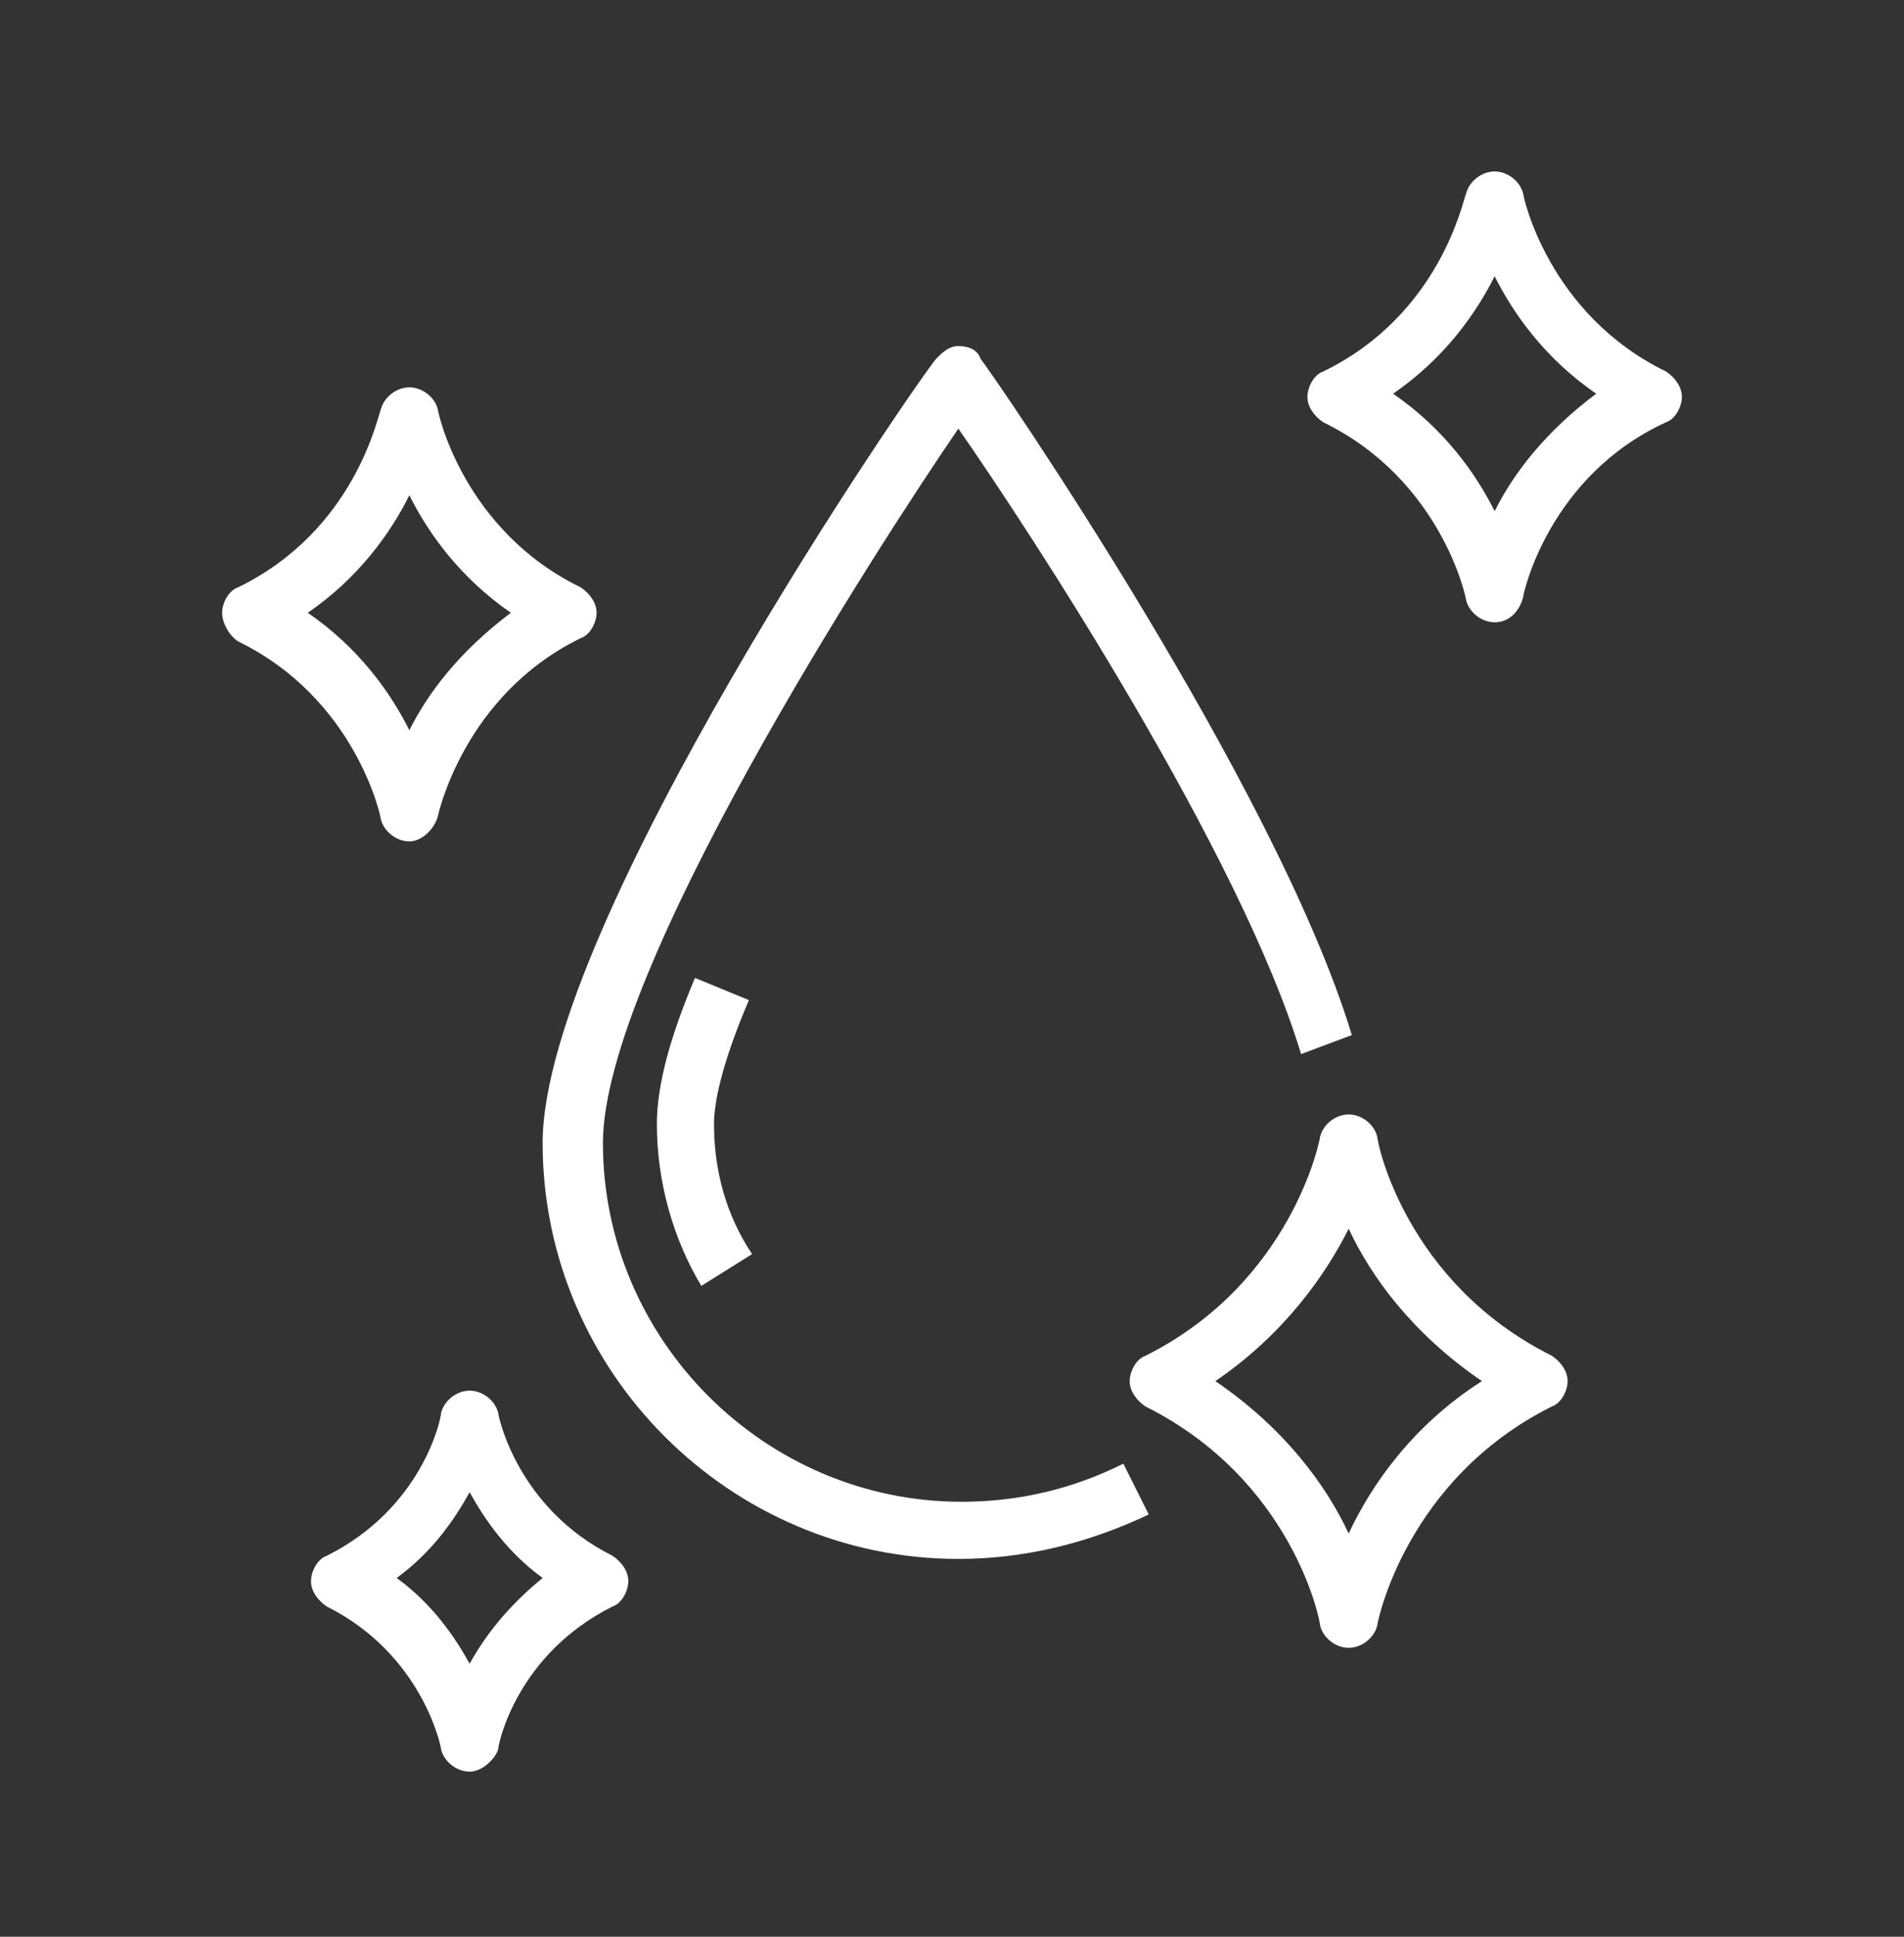 <?xml version="1.0" encoding="UTF-8"?>
<!-- Generator: Adobe Illustrator 27.9.1, SVG Export Plug-In . SVG Version: 6.00 Build 0)  -->
<svg xmlns="http://www.w3.org/2000/svg" xmlns:xlink="http://www.w3.org/1999/xlink" version="1.1" id="Layer_1" x="0px" y="0px" viewBox="0 0 60 61" style="enable-background:new 0 0 60 61;" xml:space="preserve">
<rect x="0" y="0" width="60" height="61" fill="#333333" stroke="none"/>
<style type="text/css">
	.st0{fill:#FFFFFF;}
</style>
<g>
	<g>
		<g>
			<g>
				<g>
					<path class="st0" d="M30.2,49.1c-7.2,0-13.1-5.9-13.1-13.1c0-6.9,11.8-24,12.4-24.7c0.2-0.2,0.4-0.4,0.7-0.4s0.6,0.1,0.7,0.4       c0.4,0.5,9.3,13.4,11.7,21.3L41,33.2c-1.9-6.3-8.5-16.4-10.8-19.7C27.6,17.3,19,30.6,19,36c0,6.2,5.1,11.3,11.3,11.3       c1.8,0,3.5-0.4,5.1-1.2l0.8,1.6C34.3,48.6,32.3,49.1,30.2,49.1z"></path>
				</g>
			</g>
		</g>
		<g>
			<g>
				<g>
					<path class="st0" d="M22.1,40.5c-0.9-1.5-1.4-3.3-1.4-5.1c0-1.2,0.4-2.7,1.2-4.6l1.7,0.7c-0.9,2.1-1.1,3.3-1.1,3.9       c0,1.5,0.4,2.9,1.2,4.1L22.1,40.5z"></path>
				</g>
			</g>
		</g>
	</g>
	<g>
		<path class="st0" d="M42.5,51.9c-0.4,0-0.8-0.3-0.9-0.7c0-0.2-0.9-4.6-5.5-6.9c-0.3-0.2-0.5-0.5-0.5-0.8c0-0.3,0.2-0.7,0.5-0.8    c4.6-2.3,5.5-6.8,5.5-6.9c0.1-0.4,0.5-0.7,0.9-0.7c0.4,0,0.8,0.3,0.9,0.7c0,0.2,0.9,4.6,5.5,6.9c0.3,0.2,0.5,0.5,0.5,0.8    c0,0.3-0.2,0.7-0.5,0.8c-4.6,2.3-5.5,6.8-5.5,6.9C43.3,51.6,42.9,51.9,42.5,51.9z M38.3,43.5c2.2,1.5,3.5,3.3,4.2,4.8    c0.7-1.5,2-3.4,4.2-4.8c-2.2-1.5-3.5-3.3-4.2-4.8C41.8,40.1,40.5,42,38.3,43.5z"></path>
	</g>
	<g>
		<path class="st0" d="M47.1,19.6C47.1,19.6,47.1,19.6,47.1,19.6c-0.4,0-0.8-0.3-0.9-0.7c0-0.1-0.8-3.8-4.5-5.6    c-0.3-0.2-0.5-0.5-0.5-0.8c0-0.3,0.2-0.7,0.5-0.8c3.7-1.8,4.4-5.4,4.5-5.6c0.1-0.4,0.5-0.7,0.9-0.7c0,0,0,0,0,0    c0.4,0,0.8,0.3,0.9,0.7c0,0.1,0.8,3.8,4.5,5.6c0.3,0.2,0.5,0.5,0.5,0.8c0,0.3-0.2,0.7-0.5,0.8C48.8,15,48,18.7,48,18.8    C47.9,19.2,47.6,19.6,47.1,19.6z M43.9,12.4c1.6,1.1,2.6,2.5,3.2,3.7c0.6-1.2,1.6-2.5,3.2-3.7c-1.6-1.1-2.6-2.5-3.2-3.7    C46.5,9.9,45.5,11.3,43.9,12.4z"></path>
	</g>
	<g>
		<path class="st0" d="M12.9,26.5L12.9,26.5c-0.4,0-0.8-0.3-0.9-0.7c0-0.1-0.8-3.8-4.5-5.6C7.2,20,7,19.6,7,19.3s0.2-0.7,0.5-0.8    c3.7-1.8,4.4-5.4,4.5-5.6c0.1-0.4,0.5-0.7,0.9-0.7c0,0,0,0,0,0c0.4,0,0.8,0.3,0.9,0.7c0,0.1,0.8,3.8,4.5,5.6    c0.3,0.2,0.5,0.5,0.5,0.8s-0.2,0.7-0.5,0.8c-3.7,1.8-4.5,5.6-4.5,5.6C13.7,26.1,13.3,26.5,12.9,26.5z M9.7,19.3    c1.6,1.1,2.6,2.5,3.2,3.7c0.6-1.2,1.6-2.5,3.2-3.7c-1.6-1.1-2.6-2.5-3.2-3.7C12.3,16.8,11.3,18.2,9.7,19.3z"></path>
	</g>
	<g>
		<path class="st0" d="M14.8,55.8C14.8,55.8,14.8,55.8,14.8,55.8c-0.4,0-0.8-0.3-0.9-0.7c0-0.1-0.6-3-3.6-4.5    c-0.3-0.2-0.5-0.5-0.5-0.8c0-0.3,0.2-0.7,0.5-0.8c3-1.5,3.6-4.3,3.6-4.5c0.1-0.4,0.5-0.7,0.9-0.7c0.4,0,0.8,0.3,0.9,0.7    c0,0.1,0.6,3,3.6,4.5c0.3,0.2,0.5,0.5,0.5,0.8c0,0.3-0.2,0.7-0.5,0.8c-3,1.5-3.6,4.3-3.6,4.5C15.6,55.4,15.2,55.8,14.8,55.8z     M12.5,49.7c1.1,0.8,1.8,1.8,2.3,2.7c0.5-0.9,1.2-1.8,2.3-2.7c-1.1-0.8-1.8-1.8-2.3-2.7C14.3,47.9,13.6,48.9,12.5,49.7z"></path>
	</g>
</g>
</svg>

